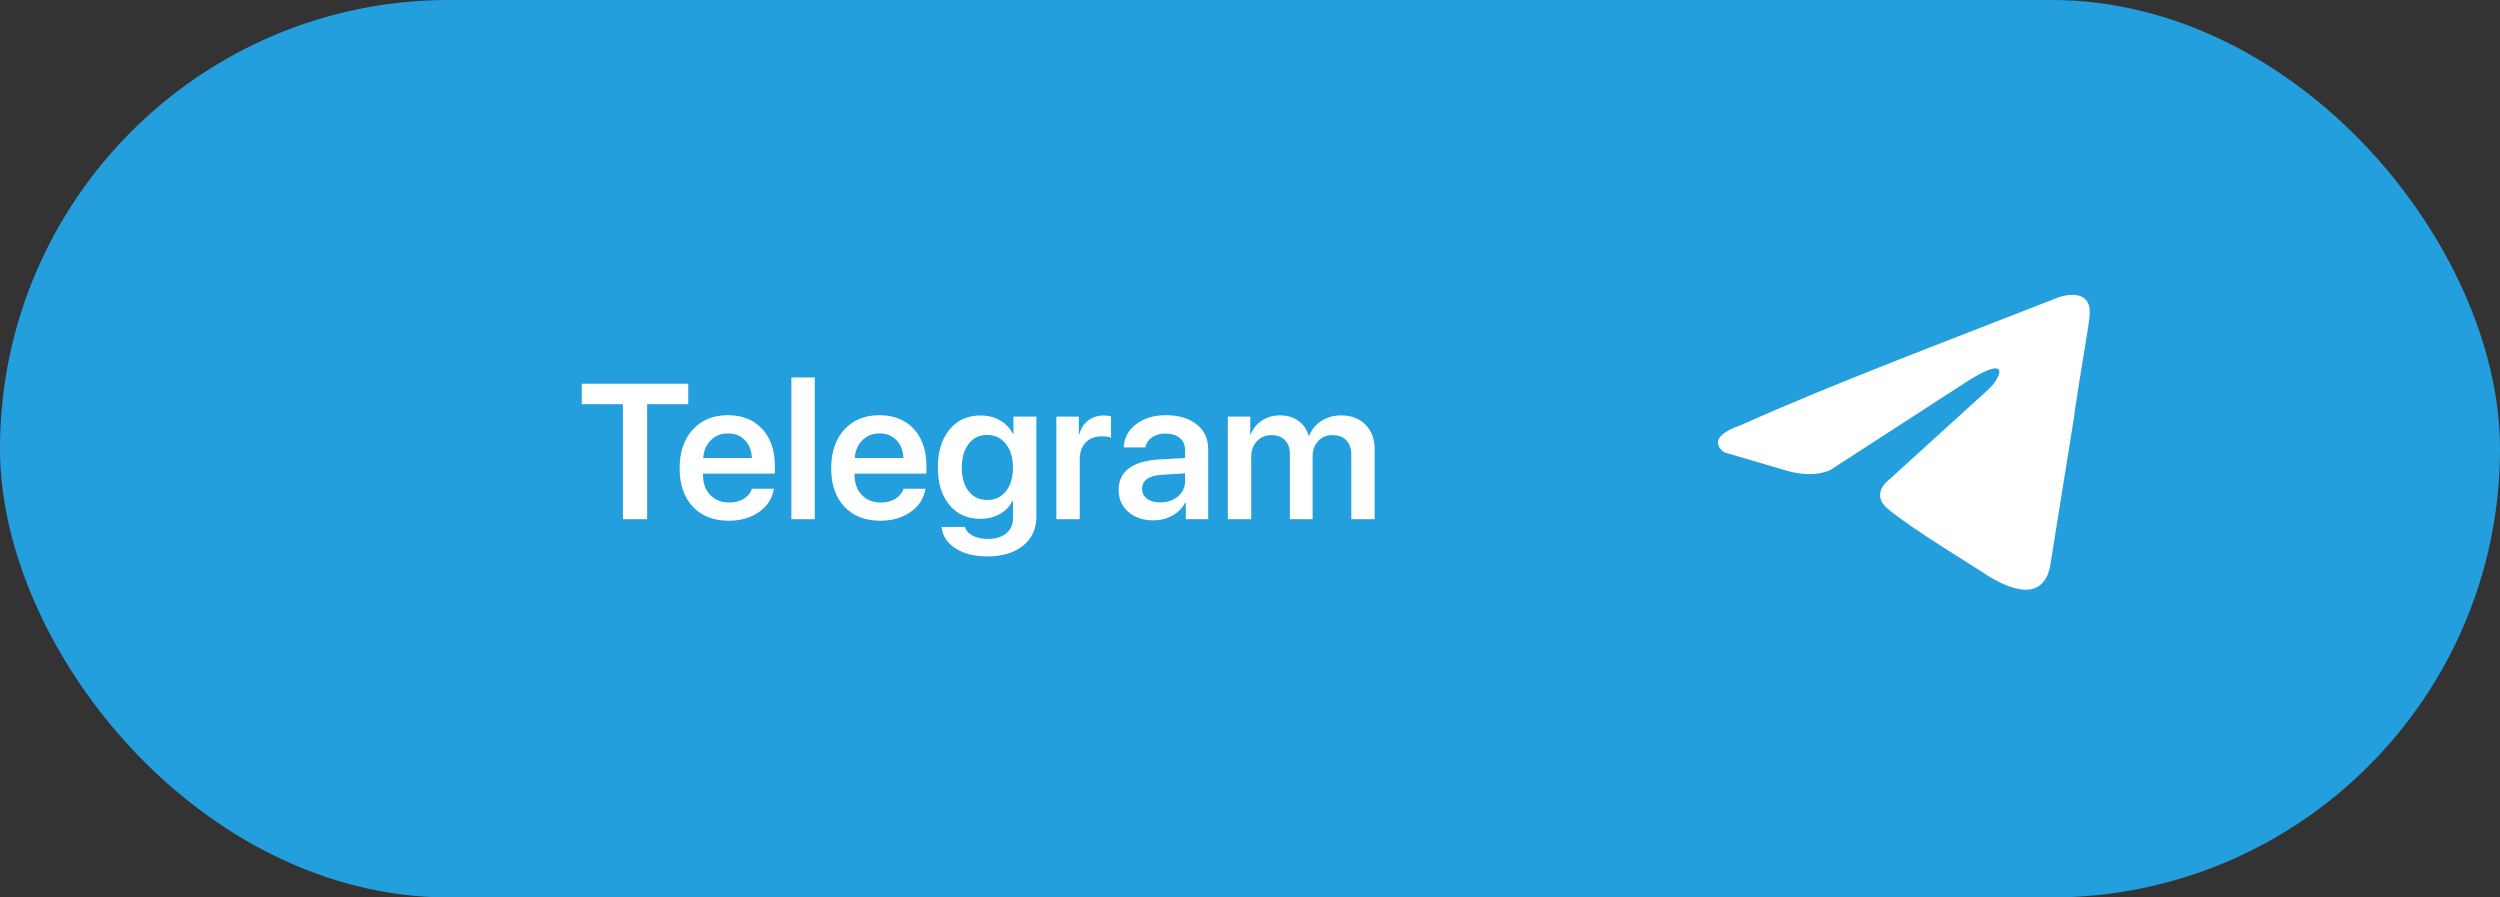 <?xml version="1.0" encoding="UTF-8"?> <svg xmlns="http://www.w3.org/2000/svg" width="195" height="70" viewBox="0 0 195 70" fill="none"><rect x="0" y="0" width="195" height="70" fill="#333333" stroke="none"/> <rect width="195" height="70" rx="35" fill="#249FDD"></rect> <path d="M50.477 40.5H48.587V31.528H45.379V29.931H53.685V31.528H50.477V40.5ZM56.776 33.806C56.244 33.806 55.799 33.984 55.443 34.34C55.086 34.692 54.889 35.153 54.85 35.725H58.644C58.624 35.148 58.443 34.685 58.102 34.333C57.76 33.981 57.318 33.806 56.776 33.806ZM58.651 38.12H60.365C60.248 38.862 59.864 39.465 59.215 39.929C58.565 40.388 57.774 40.617 56.842 40.617C55.66 40.617 54.725 40.251 54.037 39.519C53.353 38.786 53.011 37.79 53.011 36.53C53.011 35.27 53.351 34.265 54.029 33.513C54.713 32.761 55.628 32.385 56.776 32.385C57.899 32.385 58.79 32.741 59.449 33.454C60.108 34.167 60.438 35.129 60.438 36.34V36.94H54.835V37.05C54.835 37.695 55.023 38.215 55.399 38.61C55.775 39.001 56.268 39.196 56.878 39.196C57.318 39.196 57.696 39.101 58.014 38.911C58.331 38.715 58.544 38.452 58.651 38.12ZM61.727 40.5V29.44H63.551V40.5H61.727ZM68.597 33.806C68.065 33.806 67.621 33.984 67.264 34.34C66.908 34.692 66.71 35.153 66.671 35.725H70.465C70.445 35.148 70.265 34.685 69.923 34.333C69.581 33.981 69.139 33.806 68.597 33.806ZM70.472 38.12H72.186C72.069 38.862 71.686 39.465 71.036 39.929C70.387 40.388 69.596 40.617 68.663 40.617C67.481 40.617 66.546 40.251 65.858 39.519C65.174 38.786 64.832 37.79 64.832 36.53C64.832 35.27 65.172 34.265 65.851 33.513C66.534 32.761 67.45 32.385 68.597 32.385C69.72 32.385 70.611 32.741 71.27 33.454C71.93 34.167 72.259 35.129 72.259 36.34V36.94H66.656V37.05C66.656 37.695 66.844 38.215 67.22 38.61C67.596 39.001 68.089 39.196 68.7 39.196C69.139 39.196 69.518 39.101 69.835 38.911C70.152 38.715 70.365 38.452 70.472 38.12ZM76.998 38.998C77.608 38.998 78.097 38.772 78.463 38.317C78.829 37.858 79.012 37.246 79.012 36.479C79.012 35.708 78.827 35.09 78.456 34.626C78.089 34.157 77.603 33.923 76.998 33.923C76.397 33.923 75.916 34.155 75.555 34.619C75.199 35.078 75.02 35.698 75.02 36.479C75.02 37.251 75.199 37.863 75.555 38.317C75.916 38.772 76.397 38.998 76.998 38.998ZM76.998 43.4C75.997 43.4 75.172 43.19 74.522 42.77C73.873 42.355 73.514 41.799 73.446 41.101H75.269C75.348 41.389 75.548 41.616 75.87 41.782C76.197 41.953 76.593 42.038 77.057 42.038C77.652 42.038 78.126 41.894 78.478 41.606C78.834 41.323 79.012 40.935 79.012 40.441V39.079H78.968C78.753 39.509 78.424 39.848 77.98 40.097C77.535 40.346 77.027 40.471 76.456 40.471C75.46 40.471 74.659 40.109 74.054 39.387C73.453 38.659 73.153 37.688 73.153 36.472C73.153 35.231 73.453 34.245 74.054 33.513C74.659 32.775 75.472 32.407 76.493 32.407C77.059 32.407 77.562 32.534 78.001 32.788C78.441 33.041 78.778 33.393 79.012 33.842H79.049V32.495H80.836V40.302C80.836 41.254 80.489 42.009 79.796 42.565C79.107 43.122 78.175 43.4 76.998 43.4ZM82.396 40.5V32.495H84.147V33.886H84.183C84.31 33.417 84.542 33.054 84.879 32.795C85.221 32.536 85.628 32.407 86.102 32.407C86.327 32.407 86.512 32.431 86.659 32.48V34.143C86.498 34.069 86.256 34.033 85.934 34.033C85.401 34.033 84.981 34.196 84.674 34.523C84.371 34.846 84.22 35.29 84.22 35.856V40.5H82.396ZM90.489 39.189C91.046 39.189 91.51 39.033 91.881 38.72C92.252 38.408 92.438 38.01 92.438 37.526V36.919L90.606 37.036C89.591 37.104 89.083 37.47 89.083 38.134C89.083 38.456 89.21 38.713 89.464 38.903C89.723 39.094 90.064 39.189 90.489 39.189ZM89.955 40.588C89.164 40.588 88.514 40.368 88.006 39.929C87.503 39.489 87.252 38.916 87.252 38.208C87.252 37.495 87.516 36.938 88.043 36.538C88.575 36.137 89.347 35.905 90.357 35.842L92.438 35.717V35.131C92.438 34.711 92.301 34.389 92.027 34.165C91.759 33.935 91.378 33.82 90.885 33.82C90.475 33.82 90.13 33.918 89.852 34.113C89.574 34.309 89.403 34.57 89.339 34.897H87.655C87.679 34.165 87.997 33.564 88.607 33.095C89.222 32.622 90.001 32.385 90.943 32.385C91.944 32.385 92.743 32.624 93.338 33.102C93.939 33.581 94.239 34.218 94.239 35.014V40.5H92.489V39.211H92.445C92.225 39.636 91.888 39.973 91.434 40.222C90.985 40.466 90.492 40.588 89.955 40.588ZM95.77 40.5V32.495H97.52V33.901H97.557C97.733 33.437 98.023 33.071 98.429 32.802C98.839 32.534 99.308 32.399 99.835 32.399C100.401 32.399 100.877 32.539 101.263 32.817C101.654 33.09 101.925 33.481 102.076 33.989H102.113C102.308 33.501 102.628 33.115 103.072 32.831C103.521 32.544 104.034 32.399 104.61 32.399C105.396 32.399 106.029 32.641 106.507 33.124C106.986 33.608 107.225 34.25 107.225 35.051V40.5H105.401V35.498C105.401 34.999 105.274 34.616 105.021 34.348C104.767 34.074 104.405 33.938 103.937 33.938C103.478 33.938 103.104 34.091 102.816 34.399C102.528 34.706 102.384 35.105 102.384 35.593V40.5H100.611V35.395C100.611 34.946 100.482 34.592 100.223 34.333C99.964 34.069 99.613 33.938 99.168 33.938C98.71 33.938 98.331 34.099 98.033 34.421C97.74 34.738 97.594 35.144 97.594 35.637V40.5H95.77Z" fill="white"></path> <path d="M160.528 23.203C160.528 23.203 163.21 22.207 162.987 24.625C162.912 25.621 162.242 29.105 161.72 32.874L159.931 44.039C159.931 44.039 159.782 45.675 158.441 45.959C157.1 46.243 155.088 44.964 154.715 44.679C154.417 44.466 149.126 41.266 147.263 39.701C146.741 39.275 146.145 38.421 147.338 37.425L155.162 30.314C156.056 29.461 156.951 27.47 153.225 29.888L142.792 36.643C142.792 36.643 141.6 37.354 139.364 36.714L134.52 35.292C134.52 35.292 132.732 34.225 135.787 33.159C143.239 29.817 152.405 26.403 160.528 23.203Z" fill="white"></path> </svg> 